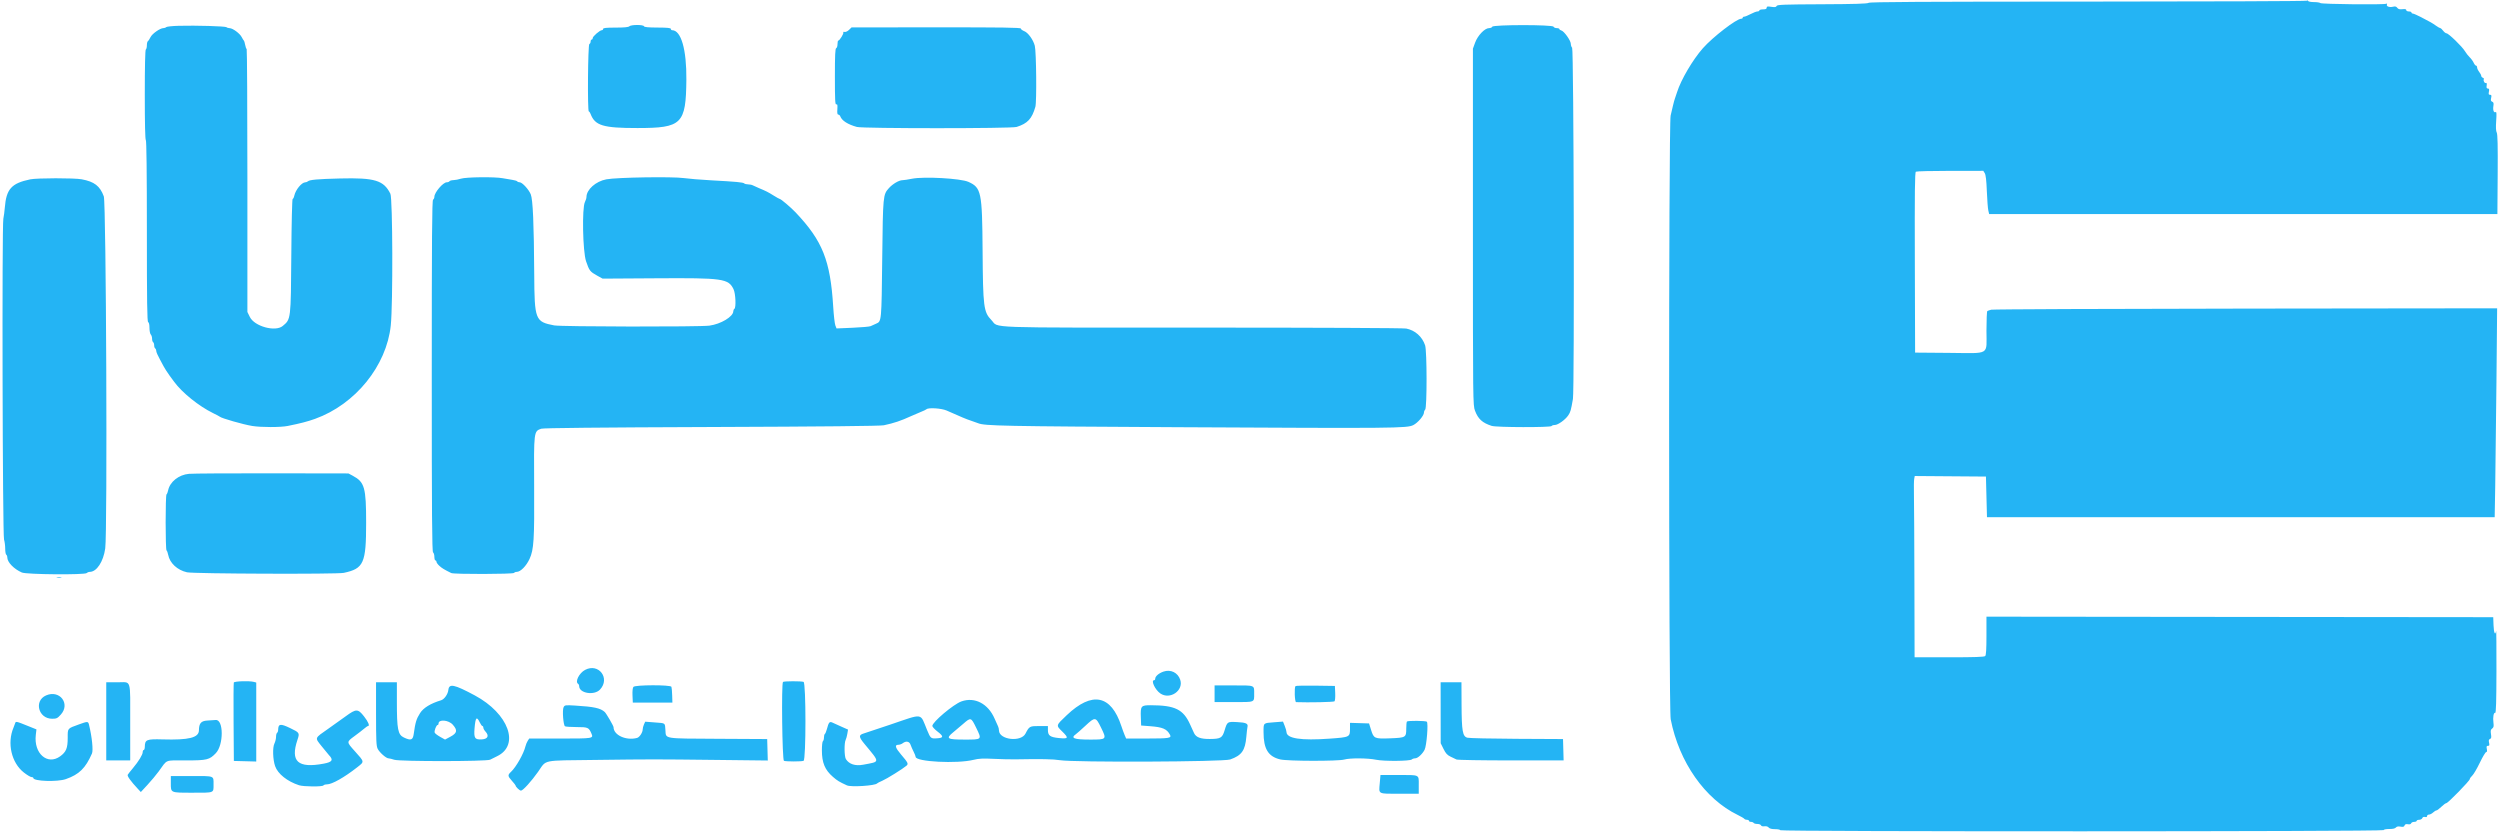 <svg id="svg" version="1.1" xmlns="http://www.w3.org/2000/svg" xmlns:xlink="http://www.w3.org/1999/xlink" width="400" height="133.333" viewBox="0, 0, 400,133.333"><g id="svgg"><path id="path0" d="M369.108 0.115 C 369.033 0.189,353.275 0.252,334.089 0.255 C 307.727 0.259,299.148 0.308,298.971 0.455 C 298.801 0.596,296.745 0.658,291.544 0.681 C 285.377 0.708,284.338 0.747,284.257 0.958 C 284.184 1.149,283.995 1.179,283.415 1.092 C 282.800 1.000,282.667 1.026,282.667 1.240 C 282.667 1.426,282.501 1.500,282.083 1.500 C 281.762 1.500,281.500 1.575,281.500 1.667 C 281.500 1.758,281.361 1.833,281.191 1.833 C 281.022 1.833,280.530 2.021,280.099 2.250 C 279.668 2.479,279.207 2.667,279.075 2.667 C 278.942 2.667,278.833 2.742,278.833 2.833 C 278.833 2.925,278.722 3.000,278.585 3.000 C 277.841 3.000,274.030 5.936,272.459 7.720 C 270.827 9.574,268.952 12.765,268.329 14.750 C 268.215 15.117,268.063 15.567,267.992 15.750 C 267.922 15.933,267.786 16.421,267.691 16.833 C 267.595 17.246,267.419 17.996,267.300 18.500 C 266.970 19.895,266.981 113.395,267.312 115.083 C 268.653 121.939,272.795 127.851,278.038 130.392 C 278.564 130.646,279.037 130.925,279.090 131.011 C 279.143 131.096,279.332 131.167,279.510 131.167 C 279.688 131.167,279.833 131.242,279.833 131.333 C 279.833 131.425,279.979 131.500,280.157 131.500 C 280.335 131.500,280.527 131.575,280.583 131.667 C 280.640 131.758,280.909 131.833,281.182 131.833 C 281.454 131.833,281.715 131.932,281.762 132.054 C 281.813 132.188,282.026 132.247,282.308 132.206 C 282.594 132.164,282.852 132.239,282.988 132.402 C 283.134 132.578,283.482 132.667,284.020 132.667 C 284.468 132.667,284.833 132.742,284.833 132.833 C 284.833 133.079,381.285 133.063,381.367 132.817 C 381.401 132.715,381.805 132.637,382.285 132.641 C 382.840 132.645,383.213 132.562,383.344 132.404 C 383.482 132.237,383.715 132.192,384.083 132.261 C 384.496 132.338,384.645 132.296,384.729 132.078 C 384.805 131.879,384.965 131.820,385.265 131.877 C 385.536 131.929,385.725 131.875,385.781 131.729 C 385.829 131.603,386.048 131.500,386.268 131.500 C 386.487 131.500,386.667 131.425,386.667 131.333 C 386.667 131.242,386.846 131.167,387.066 131.167 C 387.285 131.167,387.511 131.046,387.568 130.898 C 387.633 130.727,387.792 130.661,388.002 130.715 C 388.217 130.772,388.333 130.720,388.333 130.568 C 388.333 130.439,388.469 130.333,388.635 130.333 C 388.801 130.333,389.098 130.183,389.295 130.000 C 389.492 129.817,389.735 129.667,389.835 129.667 C 389.935 129.667,390.287 129.404,390.617 129.083 C 390.948 128.762,391.307 128.500,391.416 128.500 C 391.673 128.500,395.167 124.920,395.167 124.656 C 395.167 124.546,395.342 124.297,395.557 124.103 C 395.772 123.909,396.316 122.982,396.765 122.044 C 397.215 121.106,397.675 120.337,397.787 120.336 C 397.925 120.334,397.959 120.171,397.892 119.833 C 397.812 119.434,397.849 119.333,398.076 119.333 C 398.305 119.333,398.339 119.236,398.250 118.833 C 398.168 118.461,398.207 118.307,398.403 118.232 C 398.608 118.153,398.642 117.986,398.557 117.457 C 398.471 116.919,398.510 116.739,398.747 116.565 C 398.984 116.392,399.026 116.199,398.951 115.638 C 398.835 114.774,398.979 113.956,399.231 114.053 C 399.365 114.104,399.421 112.255,399.432 107.354 C 399.440 103.630,399.416 100.752,399.378 100.958 C 399.232 101.762,399.012 101.272,398.965 100.042 L 398.917 98.750 358.375 98.708 L 317.833 98.666 317.833 101.716 C 317.833 103.867,317.774 104.826,317.633 104.967 C 317.486 105.114,315.978 105.167,311.883 105.167 L 306.333 105.167 306.306 93.292 C 306.291 86.760,306.257 80.442,306.231 79.250 C 306.204 78.058,306.222 76.876,306.271 76.623 L 306.361 76.162 312.055 76.206 L 317.750 76.250 317.833 79.500 L 317.917 82.750 358.533 82.750 L 399.149 82.750 399.236 77.750 C 399.284 75.000,399.373 67.480,399.433 61.040 L 399.542 49.329 359.313 49.376 C 337.187 49.402,318.864 49.482,318.595 49.553 C 318.326 49.625,318.045 49.722,317.970 49.769 C 317.895 49.815,317.833 51.231,317.833 52.915 C 317.833 56.937,318.545 56.515,311.861 56.461 L 306.417 56.417 306.374 42.010 C 306.340 30.596,306.375 27.577,306.541 27.471 C 306.656 27.398,309.130 27.337,312.038 27.336 L 317.326 27.333 317.561 27.708 C 317.723 27.966,317.827 28.865,317.894 30.583 C 317.948 31.958,318.053 33.346,318.128 33.667 L 318.264 34.250 358.923 34.250 L 399.583 34.250 399.629 27.917 C 399.662 23.311,399.621 21.482,399.478 21.214 C 399.345 20.962,399.317 20.361,399.390 19.330 C 399.467 18.243,399.446 17.847,399.314 17.929 C 399.022 18.109,398.835 17.638,398.939 16.983 C 399.014 16.516,398.973 16.358,398.754 16.275 C 398.539 16.192,398.499 16.049,398.583 15.667 C 398.672 15.264,398.638 15.167,398.409 15.167 C 398.182 15.167,398.145 15.066,398.225 14.667 C 398.303 14.279,398.266 14.167,398.060 14.167 C 397.863 14.167,397.814 14.044,397.866 13.684 C 397.914 13.359,397.873 13.226,397.740 13.277 C 397.528 13.358,397.278 12.891,397.415 12.669 C 397.461 12.595,397.386 12.492,397.249 12.439 C 397.112 12.387,396.998 12.248,396.996 12.130 C 396.994 12.013,396.846 11.729,396.667 11.500 C 396.487 11.271,396.339 10.952,396.337 10.792 C 396.335 10.631,396.257 10.500,396.163 10.500 C 396.069 10.500,395.901 10.294,395.788 10.042 C 395.675 9.790,395.389 9.396,395.152 9.167 C 394.915 8.938,394.565 8.487,394.373 8.167 C 393.939 7.440,391.763 5.333,391.447 5.333 C 391.319 5.333,391.073 5.146,390.900 4.917 C 390.728 4.688,390.523 4.500,390.445 4.500 C 390.366 4.500,390.066 4.331,389.778 4.125 C 389.181 3.697,388.847 3.506,387.333 2.726 C 386.738 2.419,386.156 2.167,386.042 2.167 C 385.927 2.167,385.833 2.092,385.833 2.000 C 385.833 1.908,385.646 1.833,385.417 1.833 C 385.186 1.833,385.000 1.737,385.000 1.617 C 385.000 1.466,384.816 1.422,384.389 1.472 C 383.940 1.524,383.720 1.465,383.564 1.251 C 383.410 1.041,383.228 0.990,382.911 1.070 C 382.320 1.218,381.784 1.035,381.903 0.726 C 381.962 0.572,381.926 0.526,381.806 0.600 C 381.516 0.779,371.442 0.675,371.258 0.491 C 371.171 0.405,370.709 0.333,370.231 0.333 C 369.752 0.333,369.335 0.254,369.302 0.156 C 369.270 0.059,369.182 0.040,369.108 0.115 M28.586 4.129 C 27.579 4.157,26.682 4.251,26.594 4.339 C 26.506 4.428,26.301 4.500,26.140 4.500 C 25.616 4.500,24.341 5.397,24.079 5.950 C 23.939 6.245,23.751 6.531,23.662 6.586 C 23.573 6.641,23.500 6.940,23.500 7.250 C 23.500 7.560,23.425 7.860,23.333 7.917 C 23.226 7.983,23.167 10.582,23.167 15.167 C 23.167 19.752,23.226 22.351,23.333 22.417 C 23.442 22.484,23.500 27.525,23.500 36.996 C 23.500 48.364,23.544 51.487,23.707 51.541 C 23.835 51.584,23.914 51.934,23.915 52.463 C 23.916 52.932,24.010 53.410,24.125 53.525 C 24.240 53.640,24.333 53.939,24.333 54.190 C 24.333 54.441,24.408 54.693,24.500 54.750 C 24.592 54.807,24.667 55.032,24.667 55.250 C 24.667 55.468,24.742 55.693,24.833 55.750 C 24.925 55.807,25.000 55.991,25.000 56.160 C 25.000 56.330,25.262 56.932,25.583 57.500 C 25.904 58.068,26.167 58.559,26.167 58.592 C 26.167 58.654,26.897 59.790,27.125 60.083 C 27.197 60.175,27.528 60.625,27.862 61.083 C 29.128 62.820,31.825 64.993,34.083 66.095 C 34.633 66.364,35.121 66.622,35.167 66.670 C 35.401 66.913,38.927 67.922,40.353 68.154 C 41.771 68.385,44.887 68.385,46.029 68.154 C 48.113 67.733,49.202 67.450,50.417 67.013 C 56.847 64.701,61.842 58.541,62.523 52.083 C 62.883 48.673,62.832 31.749,62.461 31.000 C 61.394 28.851,59.968 28.418,54.417 28.555 C 50.804 28.645,49.532 28.759,49.258 29.017 C 49.171 29.099,48.984 29.169,48.842 29.172 C 48.269 29.182,47.297 30.363,47.091 31.297 C 47.027 31.592,46.906 31.833,46.824 31.833 C 46.739 31.833,46.647 35.644,46.611 40.708 C 46.534 51.197,46.550 51.062,45.235 52.157 C 44.055 53.138,40.721 52.226,39.978 50.719 L 39.583 49.917 39.583 28.875 C 39.583 17.302,39.530 7.833,39.466 7.833 C 39.401 7.833,39.297 7.552,39.234 7.208 C 39.170 6.865,39.073 6.546,39.018 6.500 C 38.962 6.454,38.803 6.194,38.664 5.923 C 38.369 5.348,37.237 4.514,36.742 4.506 C 36.554 4.502,36.329 4.435,36.242 4.354 C 36.064 4.191,31.388 4.054,28.586 4.129 M100.692 4.208 C 100.549 4.351,99.862 4.416,98.492 4.416 C 97.010 4.417,96.500 4.470,96.500 4.625 C 96.500 4.740,96.405 4.833,96.288 4.833 C 95.972 4.833,94.833 5.821,94.833 6.095 C 94.833 6.226,94.758 6.333,94.667 6.333 C 94.575 6.333,94.500 6.477,94.500 6.653 C 94.500 6.828,94.409 7.003,94.297 7.040 C 94.065 7.117,93.980 17.833,94.212 17.833 C 94.283 17.833,94.407 18.006,94.488 18.218 C 95.205 20.103,96.481 20.489,102.000 20.487 C 109.115 20.484,109.752 19.854,109.819 12.750 C 109.864 7.927,108.976 4.839,107.542 4.834 C 107.427 4.834,107.333 4.740,107.333 4.625 C 107.333 4.470,106.795 4.415,105.219 4.409 C 103.723 4.404,103.087 4.344,103.039 4.201 C 102.948 3.927,100.967 3.933,100.692 4.208 M238.764 4.274 C 238.716 4.399,238.483 4.500,238.245 4.500 C 237.563 4.500,236.437 5.673,236.019 6.818 L 235.667 7.784 235.667 36.303 C 235.667 64.419,235.671 64.833,236.000 65.712 C 236.498 67.042,237.187 67.668,238.678 68.144 C 239.444 68.388,248.101 68.408,248.250 68.167 C 248.307 68.075,248.537 68.000,248.761 68.000 C 249.274 68.000,250.440 67.167,250.920 66.457 C 251.279 65.926,251.352 65.669,251.669 63.833 C 251.926 62.343,251.803 7.903,251.542 7.642 C 251.427 7.527,251.331 7.242,251.329 7.008 C 251.324 6.494,250.260 4.993,249.817 4.877 C 249.643 4.832,249.500 4.728,249.500 4.647 C 249.500 4.566,249.310 4.500,249.078 4.500 C 248.846 4.500,248.617 4.397,248.568 4.271 C 248.439 3.934,238.893 3.938,238.764 4.274 M135.838 4.785 C 135.602 5.015,135.299 5.153,135.129 5.109 C 134.966 5.066,134.877 5.103,134.932 5.191 C 135.037 5.361,134.336 6.497,134.125 6.499 C 134.056 6.499,134.000 6.756,134.000 7.069 C 134.000 7.383,133.906 7.670,133.792 7.708 C 133.632 7.762,133.583 8.827,133.583 12.284 C 133.583 16.010,133.623 16.776,133.809 16.704 C 133.986 16.636,134.023 16.805,133.976 17.475 C 133.933 18.093,133.977 18.334,134.130 18.333 C 134.248 18.333,134.392 18.465,134.451 18.625 C 134.702 19.307,135.664 19.919,137.103 20.312 C 138.069 20.577,161.818 20.576,162.655 20.312 C 164.416 19.756,165.111 19.010,165.661 17.083 C 165.885 16.298,165.809 8.261,165.569 7.328 C 165.321 6.370,164.501 5.229,163.886 4.988 C 163.582 4.869,163.333 4.680,163.333 4.569 C 163.333 4.411,160.313 4.368,149.792 4.375 L 136.250 4.383 135.838 4.785 M73.750 28.588 C 73.383 28.709,72.844 28.813,72.552 28.821 C 72.259 28.828,71.973 28.908,71.917 29.000 C 71.860 29.092,71.665 29.167,71.484 29.167 C 70.891 29.167,69.500 30.795,69.500 31.489 C 69.500 31.669,69.406 31.877,69.292 31.950 C 69.126 32.056,69.083 37.882,69.083 60.167 C 69.083 82.451,69.126 88.278,69.292 88.383 C 69.406 88.457,69.500 88.775,69.500 89.092 C 69.500 89.408,69.575 89.667,69.667 89.667 C 69.758 89.667,69.833 89.765,69.833 89.885 C 69.833 90.006,70.040 90.295,70.292 90.529 C 70.695 90.902,71.071 91.130,72.206 91.690 C 72.623 91.896,82.122 91.874,82.250 91.667 C 82.307 91.575,82.498 91.500,82.675 91.500 C 83.281 91.500,84.201 90.570,84.731 89.421 C 85.413 87.941,85.514 86.354,85.463 77.833 C 85.411 68.997,85.409 69.012,86.586 68.597 C 86.922 68.479,95.783 68.389,113.833 68.322 C 131.817 68.255,140.856 68.163,141.417 68.044 C 143.059 67.693,144.133 67.331,145.802 66.566 C 146.323 66.327,147.050 66.016,147.417 65.874 C 147.783 65.732,148.155 65.553,148.242 65.475 C 148.560 65.190,150.610 65.321,151.444 65.678 C 152.302 66.046,152.802 66.264,154.000 66.792 C 154.412 66.973,155.050 67.216,155.417 67.332 C 155.783 67.448,156.271 67.620,156.500 67.715 C 157.533 68.144,160.452 68.202,188.500 68.353 C 223.282 68.540,225.115 68.524,226.128 68.014 C 226.857 67.647,227.833 66.499,227.833 66.008 C 227.833 65.857,227.922 65.645,228.030 65.536 C 228.332 65.235,228.321 56.142,228.018 55.250 C 227.544 53.852,226.421 52.854,225.000 52.568 C 224.567 52.481,210.762 52.417,192.333 52.417 C 156.627 52.417,159.911 52.534,158.628 51.215 C 157.379 49.931,157.278 49.134,157.215 40.083 C 157.149 30.712,157.008 30.026,154.946 29.099 C 153.706 28.542,147.820 28.215,145.917 28.598 C 145.275 28.727,144.584 28.833,144.380 28.833 C 143.841 28.833,142.828 29.428,142.227 30.097 C 141.284 31.146,141.272 31.276,141.158 41.250 C 141.041 51.508,141.050 51.415,140.188 51.783 C 139.855 51.925,139.455 52.105,139.298 52.185 C 139.141 52.264,137.850 52.379,136.428 52.440 L 133.845 52.551 133.656 52.067 C 133.553 51.801,133.399 50.458,133.314 49.083 C 132.857 41.669,131.612 38.543,127.303 33.990 C 126.544 33.188,124.947 31.833,124.761 31.833 C 124.700 31.833,124.261 31.589,123.784 31.290 C 122.892 30.732,122.566 30.567,121.417 30.092 C 121.050 29.941,120.620 29.746,120.461 29.659 C 120.301 29.571,119.960 29.500,119.702 29.500 C 119.444 29.500,119.162 29.431,119.075 29.347 C 118.891 29.170,117.873 29.075,113.750 28.849 C 112.100 28.758,110.150 28.599,109.417 28.494 C 107.609 28.236,98.696 28.377,97.021 28.691 C 95.321 29.009,93.833 30.336,93.833 31.534 C 93.833 31.708,93.722 32.064,93.587 32.326 C 93.102 33.264,93.239 40.250,93.773 41.815 C 94.285 43.314,94.405 43.469,95.545 44.100 L 96.417 44.581 104.961 44.526 C 115.698 44.456,116.539 44.575,117.367 46.276 C 117.698 46.956,117.794 49.235,117.500 49.417 C 117.408 49.473,117.331 49.646,117.328 49.802 C 117.313 50.667,115.340 51.853,113.500 52.103 C 111.925 52.317,89.802 52.282,88.667 52.064 C 85.630 51.480,85.519 51.196,85.476 43.866 C 85.429 35.789,85.259 31.895,84.917 31.083 C 84.581 30.284,83.547 29.167,83.143 29.167 C 82.983 29.167,82.813 29.102,82.764 29.022 C 82.715 28.943,82.354 28.831,81.962 28.775 C 81.570 28.718,80.875 28.600,80.417 28.513 C 79.164 28.273,74.547 28.325,73.750 28.588 M4.833 28.697 C 1.821 29.328,1.003 30.244,0.766 33.250 C 0.723 33.800,0.619 34.587,0.535 35.000 C 0.302 36.143,0.409 85.597,0.646 86.332 C 0.749 86.652,0.833 87.304,0.833 87.781 C 0.833 88.257,0.908 88.693,1.000 88.750 C 1.092 88.807,1.167 89.003,1.167 89.185 C 1.167 89.951,2.222 91.044,3.500 91.602 C 4.242 91.926,13.564 92.003,13.879 91.688 C 13.982 91.585,14.201 91.500,14.364 91.500 C 15.466 91.500,16.536 89.878,16.837 87.750 C 17.203 85.169,16.988 32.443,16.608 31.417 C 15.993 29.756,15.094 29.063,13.073 28.688 C 11.875 28.465,5.908 28.472,4.833 28.697 M30.236 75.813 C 28.601 75.956,27.173 77.095,26.897 78.476 C 26.838 78.768,26.725 79.047,26.645 79.097 C 26.454 79.215,26.456 87.953,26.648 88.072 C 26.729 88.122,26.847 88.436,26.909 88.769 C 27.157 90.090,28.370 91.218,29.917 91.567 C 30.991 91.809,53.901 91.893,55.000 91.659 C 58.199 90.977,58.580 90.126,58.582 83.667 C 58.584 77.999,58.338 77.134,56.442 76.120 L 55.750 75.750 43.583 75.730 C 36.892 75.719,30.885 75.756,30.236 75.813 M9.127 92.451 C 9.334 92.491,9.634 92.490,9.794 92.448 C 9.953 92.406,9.783 92.374,9.417 92.375 C 9.050 92.377,8.920 92.411,9.127 92.451 M93.618 107.182 C 92.665 107.684,91.964 109.086,92.500 109.417 C 92.592 109.473,92.667 109.638,92.667 109.782 C 92.667 110.926,95.078 111.321,96.004 110.329 C 97.680 108.535,95.786 106.037,93.618 107.182 M186.169 107.452 C 185.406 107.711,184.833 108.207,184.833 108.609 C 184.833 108.732,184.758 108.833,184.667 108.833 C 184.093 108.833,184.822 110.389,185.662 110.958 C 187.206 112.004,189.407 110.487,188.839 108.768 C 188.461 107.622,187.323 107.061,186.169 107.452 M37.409 109.209 C 37.365 109.324,37.349 112.193,37.373 115.584 L 37.417 121.750 39.208 121.797 L 41.000 121.845 41.000 115.525 L 41.000 109.206 40.625 109.105 C 39.898 108.910,37.494 108.988,37.409 109.209 M125.278 109.111 C 125.007 109.381,125.155 121.627,125.430 121.732 C 125.773 121.864,128.227 121.864,128.570 121.732 C 128.971 121.578,128.971 109.255,128.570 109.101 C 128.212 108.964,125.417 108.972,125.278 109.111 M17.000 115.417 L 17.000 121.667 18.917 121.667 L 20.833 121.667 20.833 115.680 C 20.833 108.427,21.063 109.167,18.816 109.167 L 17.000 109.167 17.000 115.417 M60.167 114.224 C 60.167 118.477,60.208 119.365,60.427 119.804 C 60.723 120.398,61.782 121.332,62.163 121.336 C 62.303 121.337,62.717 121.439,63.083 121.561 C 63.945 121.850,77.887 121.841,78.417 121.552 C 78.600 121.452,79.094 121.206,79.514 121.006 C 83.232 119.237,81.384 114.166,75.965 111.264 C 72.653 109.491,71.850 109.325,71.736 110.394 C 71.664 111.071,71.089 111.888,70.575 112.043 C 68.900 112.548,67.748 113.251,67.213 114.095 C 66.619 115.032,66.456 115.567,66.199 117.417 C 66.060 118.420,65.755 118.533,64.624 118.002 C 63.665 117.551,63.500 116.706,63.500 112.260 L 63.500 109.167 61.833 109.167 L 60.167 109.167 60.167 114.224 M230.505 114.042 L 230.511 118.917 230.964 119.832 C 231.315 120.543,231.566 120.818,232.083 121.060 C 232.450 121.233,232.880 121.439,233.039 121.520 C 233.199 121.601,237.120 121.667,241.754 121.667 L 250.178 121.667 250.131 119.958 L 250.083 118.250 242.703 118.212 C 238.644 118.191,235.081 118.111,234.786 118.035 C 234.014 117.835,233.869 117.007,233.849 112.708 L 233.833 109.167 232.167 109.167 L 230.500 109.167 230.505 114.042 M101.346 109.902 C 101.227 110.045,101.170 110.580,101.200 111.277 L 101.250 112.417 104.417 112.417 L 107.583 112.417 107.548 111.262 C 107.529 110.627,107.475 110.008,107.428 109.887 C 107.301 109.555,101.622 109.569,101.346 109.902 M194.333 111.000 L 194.333 112.333 197.399 112.333 C 200.848 112.333,200.667 112.408,200.667 111.000 C 200.667 109.592,200.848 109.667,197.399 109.667 L 194.333 109.667 194.333 111.000 M207.281 109.774 C 207.065 109.991,207.150 112.333,207.375 112.342 C 209.374 112.420,213.398 112.336,213.521 112.212 C 213.610 112.123,213.661 111.533,213.633 110.900 L 213.583 109.750 210.490 109.705 C 208.788 109.680,207.344 109.711,207.281 109.774 M7.371 111.266 C 5.393 112.130,6.139 115.000,8.342 115.000 C 9.048 115.000,9.189 114.932,9.731 114.333 C 11.299 112.596,9.545 110.315,7.371 111.266 M153.825 112.226 C 152.550 112.682,149.157 115.546,149.174 116.153 C 149.178 116.298,149.556 116.706,150.015 117.060 C 151.020 117.835,150.992 118.067,149.889 118.133 C 148.937 118.189,148.889 118.149,148.343 116.833 C 147.170 114.007,147.853 114.111,142.457 115.935 C 140.418 116.624,138.502 117.263,138.199 117.354 C 137.361 117.608,137.382 117.892,138.327 119.039 C 140.848 122.097,140.865 121.835,138.110 122.353 C 136.841 122.591,135.856 122.272,135.343 121.456 C 135.080 121.037,135.055 118.856,135.309 118.374 C 135.393 118.214,135.512 117.780,135.573 117.408 L 135.685 116.734 134.634 116.268 C 134.056 116.012,133.410 115.720,133.197 115.618 C 132.735 115.395,132.588 115.563,132.311 116.628 C 132.209 117.019,132.060 117.380,131.980 117.429 C 131.899 117.479,131.833 117.736,131.833 118.000 C 131.833 118.264,131.758 118.527,131.667 118.583 C 131.575 118.640,131.501 119.301,131.503 120.052 C 131.506 122.039,131.978 123.176,133.262 124.292 C 133.979 124.915,134.269 125.092,135.512 125.661 C 136.173 125.964,140.048 125.712,140.333 125.347 C 140.379 125.289,140.754 125.096,141.167 124.920 C 141.883 124.614,144.437 123.025,145.032 122.517 C 145.380 122.219,145.291 122.034,144.172 120.726 C 143.249 119.648,143.109 119.167,143.718 119.167 C 143.930 119.167,144.249 119.057,144.426 118.922 C 144.975 118.507,145.495 118.604,145.688 119.156 C 145.782 119.426,146.003 119.929,146.179 120.275 C 146.356 120.621,146.500 120.989,146.500 121.093 C 146.500 121.888,153.147 122.230,155.780 121.570 C 156.603 121.363,157.291 121.329,158.957 121.414 C 160.127 121.473,161.721 121.509,162.500 121.495 C 166.590 121.419,168.530 121.456,169.583 121.630 C 171.840 122.002,195.734 121.902,196.830 121.516 C 198.667 120.869,199.226 120.086,199.414 117.893 C 199.476 117.173,199.556 116.471,199.593 116.333 C 199.740 115.780,199.386 115.607,197.964 115.536 C 196.359 115.457,196.363 115.454,195.928 116.878 C 195.563 118.071,195.304 118.222,193.583 118.237 C 192.109 118.250,191.373 117.979,191.053 117.306 C 190.951 117.092,190.666 116.467,190.419 115.917 C 189.333 113.498,188.003 112.847,184.131 112.837 C 182.557 112.833,182.465 112.945,182.535 114.794 L 182.583 116.083 184.000 116.190 C 186.033 116.343,186.695 116.627,187.199 117.563 C 187.485 118.094,187.076 118.161,183.549 118.164 L 180.182 118.167 179.950 117.625 C 179.822 117.327,179.581 116.671,179.415 116.167 C 177.770 111.174,174.736 110.571,170.680 114.431 C 168.909 116.116,168.931 116.031,169.993 117.076 C 171.024 118.092,170.944 118.237,169.437 118.089 C 168.016 117.950,167.667 117.697,167.667 116.808 L 167.667 116.167 166.276 116.167 C 164.747 116.167,164.681 116.203,164.079 117.375 C 163.355 118.783,159.852 118.369,159.837 116.873 C 159.835 116.665,159.767 116.365,159.686 116.206 C 159.604 116.047,159.361 115.504,159.144 115.000 C 158.106 112.586,155.956 111.464,153.825 112.226 M90.177 113.147 C 89.945 113.580,90.123 116.022,90.399 116.206 C 90.501 116.273,91.340 116.329,92.266 116.331 C 94.088 116.334,94.210 116.388,94.637 117.387 C 94.965 118.157,94.901 118.167,89.661 118.167 L 84.674 118.167 84.432 118.542 C 84.298 118.748,84.136 119.142,84.071 119.417 C 83.796 120.576,82.570 122.742,81.768 123.487 C 81.203 124.013,81.218 124.169,81.913 124.940 C 82.232 125.294,82.494 125.628,82.496 125.683 C 82.504 125.898,83.135 126.500,83.353 126.501 C 83.664 126.503,85.003 125.031,86.089 123.495 C 87.506 121.491,86.503 121.699,95.253 121.589 C 104.473 121.473,104.493 121.473,114.714 121.589 L 122.845 121.682 122.798 119.966 L 122.750 118.250 114.848 118.207 C 106.025 118.158,106.570 118.248,106.468 116.833 C 106.379 115.612,106.538 115.726,104.742 115.587 L 103.234 115.470 103.034 115.909 C 102.923 116.151,102.833 116.503,102.833 116.690 C 102.833 117.191,102.328 117.962,101.929 118.069 C 100.175 118.540,98.167 117.620,98.167 116.346 C 98.167 116.144,97.002 114.142,96.754 113.917 C 96.075 113.300,95.040 113.074,92.059 112.894 C 90.449 112.796,90.358 112.808,90.177 113.147 M55.333 114.592 C 54.646 115.095,53.371 116.004,52.500 116.613 C 50.286 118.160,50.348 117.993,51.461 119.395 C 51.980 120.049,52.501 120.683,52.620 120.805 C 53.381 121.586,53.181 121.924,51.807 122.182 C 47.657 122.962,46.426 121.848,47.594 118.369 C 47.965 117.262,47.939 117.220,46.405 116.485 C 44.861 115.744,44.520 115.798,44.505 116.782 C 44.502 116.983,44.425 117.193,44.333 117.250 C 44.242 117.307,44.167 117.600,44.167 117.901 C 44.167 118.202,44.048 118.686,43.904 118.976 C 43.591 119.602,43.653 121.528,44.019 122.583 C 44.445 123.813,45.960 125.023,47.845 125.639 C 48.573 125.877,51.607 125.898,51.750 125.667 C 51.807 125.575,52.058 125.500,52.309 125.500 C 53.114 125.500,55.081 124.392,57.124 122.790 C 58.337 121.837,58.353 121.955,56.763 120.181 C 55.423 118.687,55.424 118.730,56.728 117.772 C 57.312 117.344,58.006 116.807,58.270 116.580 C 58.534 116.353,58.806 116.167,58.875 116.167 C 59.203 116.166,58.928 115.492,58.247 114.625 C 57.274 113.385,56.990 113.382,55.333 114.592 M76.761 115.583 C 76.913 115.904,77.104 116.167,77.186 116.167 C 77.267 116.167,77.333 116.282,77.333 116.424 C 77.333 116.565,77.487 116.845,77.674 117.046 C 78.295 117.713,78.057 118.241,77.109 118.301 C 75.966 118.374,75.795 118.113,75.930 116.500 C 76.075 114.769,76.272 114.552,76.761 115.583 M156.176 116.417 C 157.129 118.367,157.162 118.333,154.333 118.333 C 151.533 118.333,151.283 118.175,152.502 117.178 C 152.902 116.851,153.639 116.227,154.141 115.792 C 155.335 114.754,155.369 114.764,156.176 116.417 M176.169 116.421 C 177.099 118.316,177.082 118.333,174.410 118.333 C 171.839 118.333,171.239 118.104,172.142 117.468 C 172.313 117.348,172.995 116.744,173.660 116.125 C 175.232 114.662,175.310 114.671,176.169 116.421 M33.156 115.289 C 32.164 115.352,31.840 115.732,31.830 116.845 C 31.819 118.031,30.233 118.428,26.000 118.303 C 23.468 118.228,23.184 118.344,23.172 119.458 C 23.169 119.756,23.092 120.000,23.000 120.000 C 22.908 120.000,22.833 120.151,22.833 120.337 C 22.833 120.749,22.189 121.804,21.257 122.917 C 20.874 123.375,20.504 123.844,20.436 123.960 C 20.318 124.160,20.921 124.999,22.058 126.217 L 22.533 126.725 23.601 125.571 C 24.189 124.936,24.988 123.980,25.376 123.446 C 26.840 121.435,26.269 121.667,29.757 121.667 C 33.123 121.667,33.509 121.573,34.531 120.507 C 35.798 119.187,35.790 115.107,34.521 115.198 C 34.280 115.216,33.666 115.256,33.156 115.289 M72.452 115.958 C 73.236 116.849,73.146 117.294,72.062 117.875 L 71.207 118.333 70.423 117.894 C 69.992 117.653,69.600 117.352,69.551 117.225 C 69.445 116.951,69.810 116.000,70.020 116.000 C 70.101 116.000,70.167 115.894,70.167 115.764 C 70.167 115.049,71.772 115.185,72.452 115.958 M225.111 115.444 C 225.050 115.506,225.000 116.021,225.000 116.591 C 225.000 117.988,224.923 118.035,222.439 118.131 C 219.927 118.227,219.801 118.172,219.373 116.794 L 219.049 115.750 217.524 115.702 L 216.000 115.654 216.000 116.545 C 216.000 117.944,215.990 117.949,212.750 118.183 C 208.161 118.514,205.858 118.163,205.839 117.128 C 205.836 116.970,205.709 116.528,205.556 116.148 L 205.279 115.455 203.870 115.563 C 202.083 115.701,202.167 115.623,202.167 117.152 C 202.167 119.825,202.915 121.048,204.833 121.506 C 206.025 121.791,214.107 121.807,215.083 121.527 C 215.993 121.266,218.845 121.284,220.167 121.559 C 221.436 121.823,225.612 121.788,225.889 121.511 C 225.987 121.413,226.229 121.333,226.427 121.333 C 226.832 121.333,227.576 120.658,227.933 119.968 C 228.267 119.322,228.556 115.639,228.286 115.467 C 228.038 115.310,225.266 115.290,225.111 115.444 M2.396 115.792 C 2.345 115.952,2.239 116.233,2.161 116.417 C 1.107 118.899,1.827 122.039,3.810 123.595 C 4.327 124.001,4.881 124.333,5.042 124.333 C 5.202 124.333,5.333 124.400,5.333 124.481 C 5.333 125.004,9.182 125.134,10.540 124.656 C 12.671 123.908,13.680 122.917,14.716 120.556 C 14.938 120.050,14.713 117.872,14.241 115.958 C 14.103 115.400,14.032 115.397,12.642 115.901 C 10.746 116.589,10.833 116.484,10.833 118.064 C 10.833 119.713,10.587 120.314,9.623 121.012 C 7.584 122.490,5.380 120.550,5.728 117.584 L 5.832 116.704 4.708 116.251 C 2.471 115.350,2.534 115.362,2.396 115.792 M220.760 125.331 C 220.605 127.109,220.398 127.000,223.927 127.000 L 227.000 127.000 227.000 125.601 C 227.000 123.886,227.236 124.000,223.675 124.000 L 220.876 124.000 220.760 125.331 M27.333 125.300 C 27.333 126.881,27.224 126.833,30.849 126.833 C 34.355 126.833,34.167 126.909,34.167 125.500 C 34.167 124.086,34.379 124.167,30.649 124.167 L 27.333 124.167 27.333 125.300 " stroke="none" fill="#24b4f4" fill-rule="evenodd"></path></g></svg>